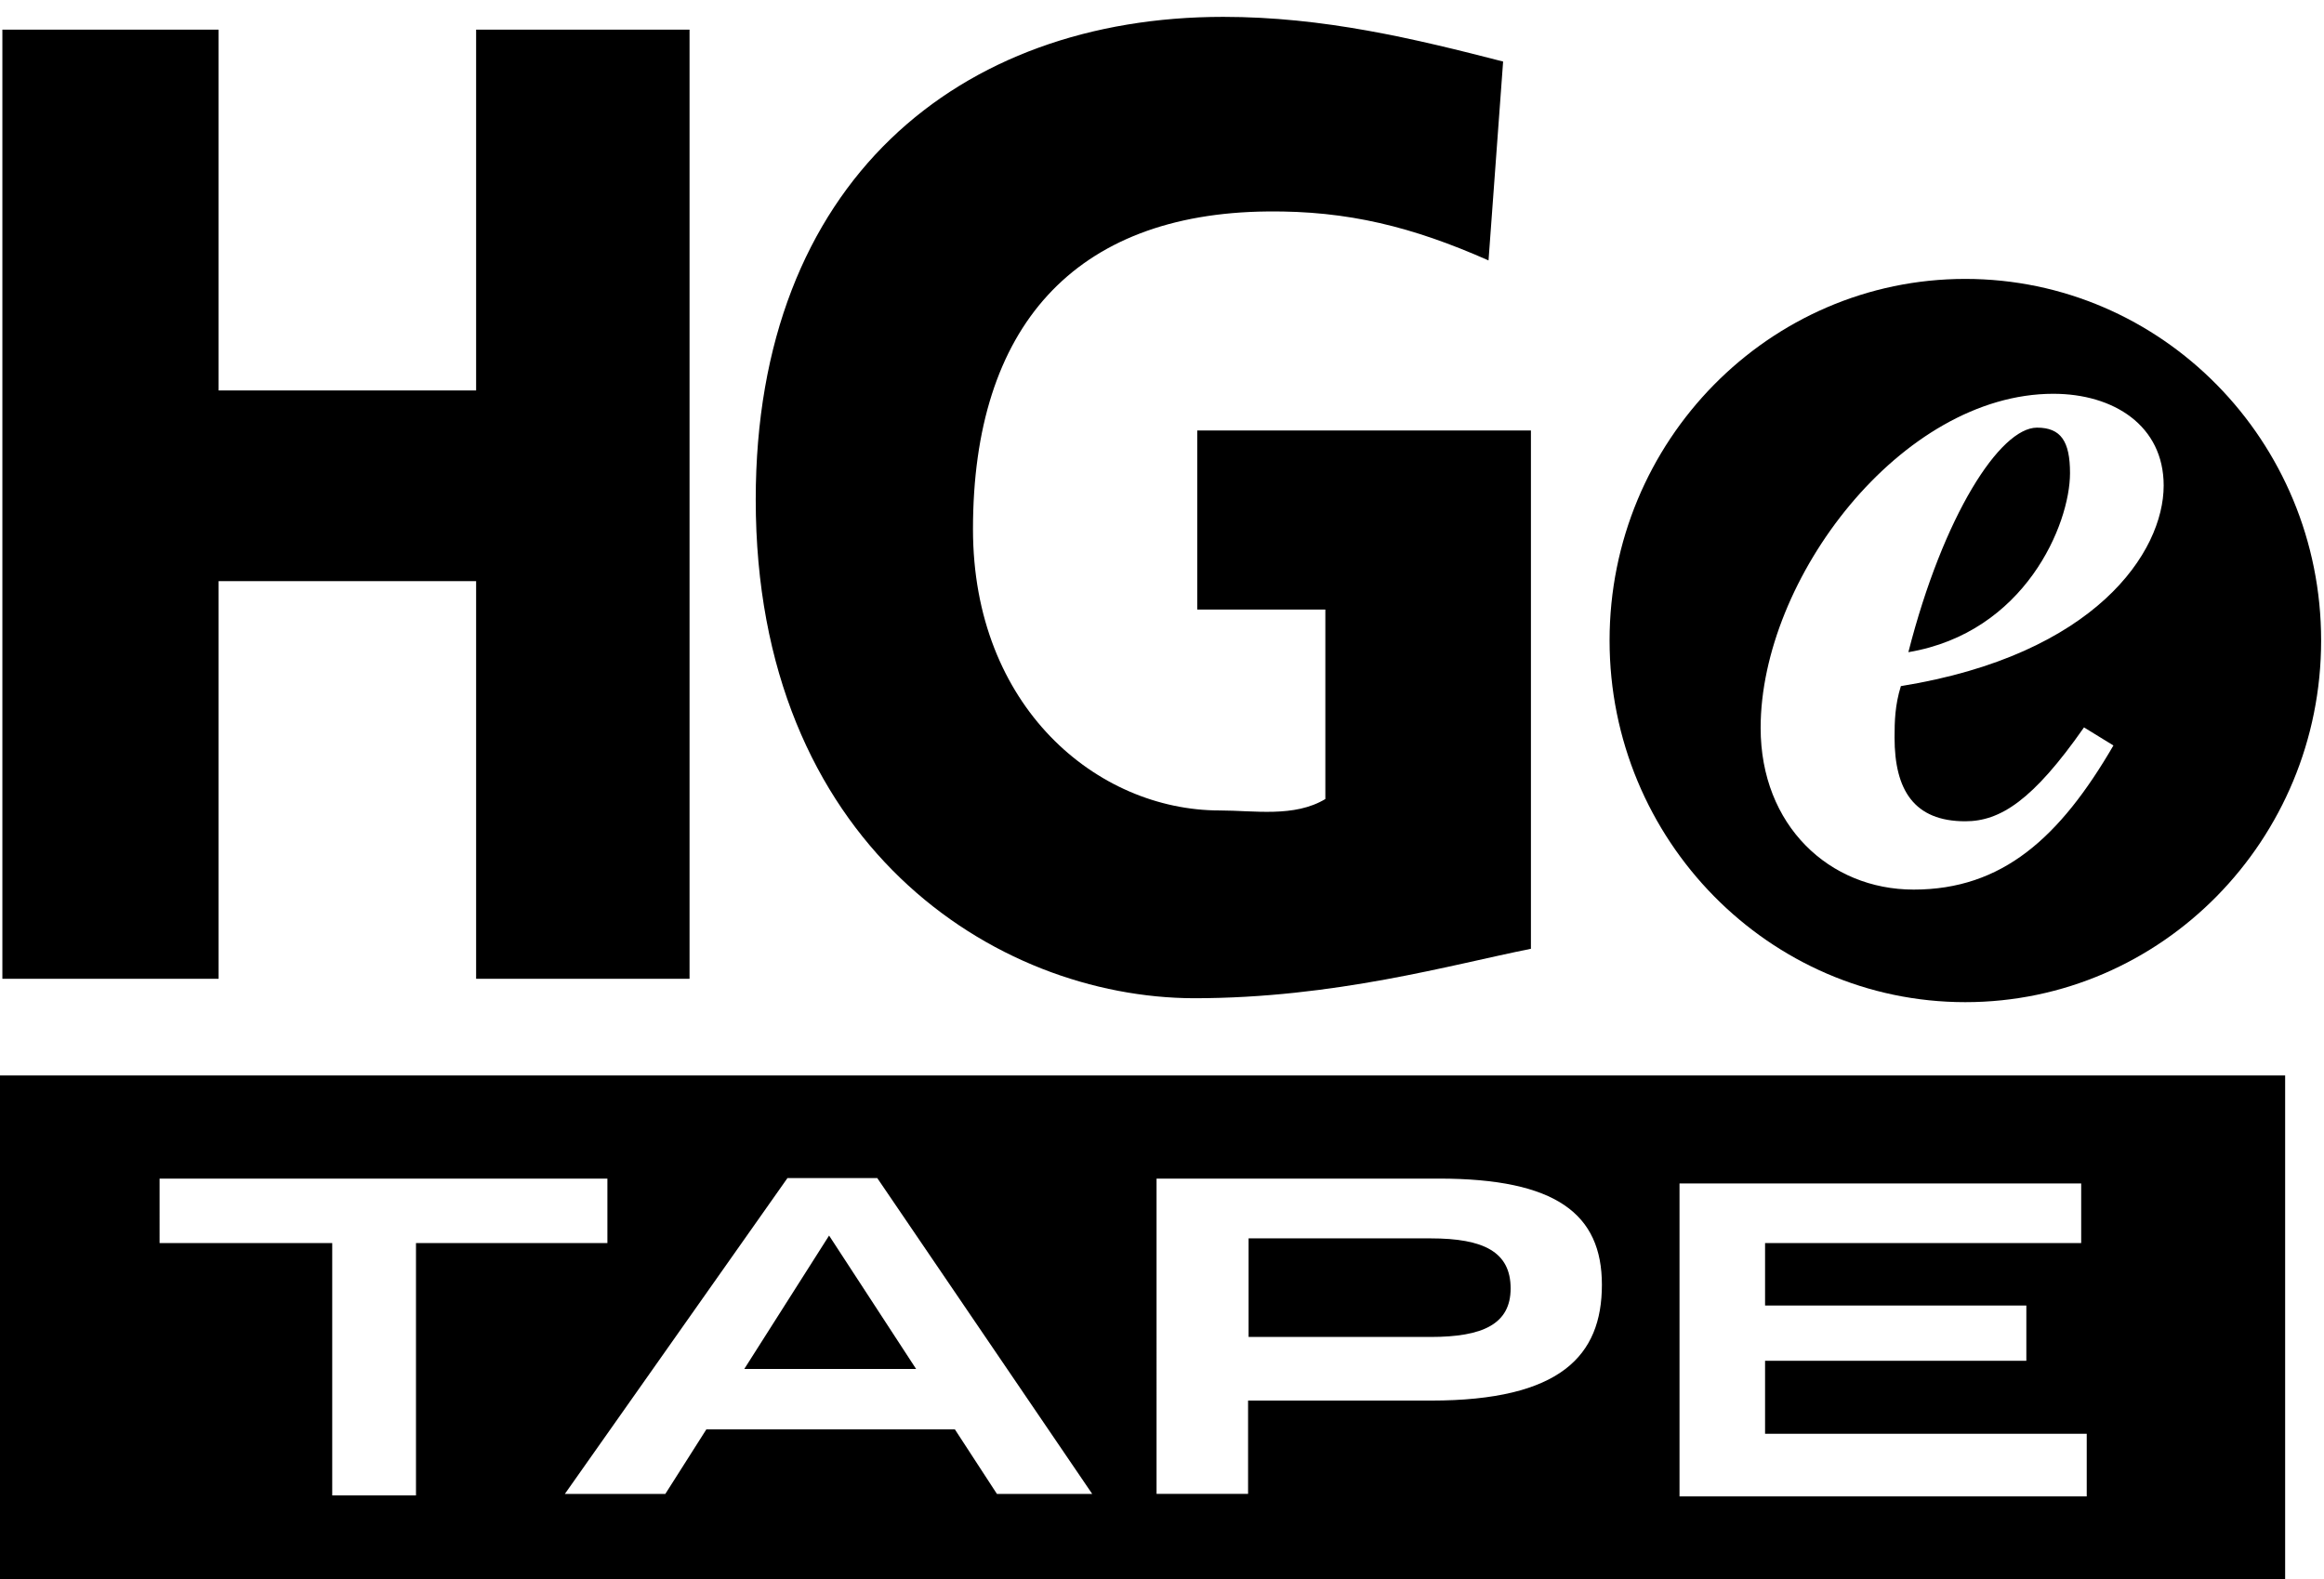 <?xml version="1.0" encoding="UTF-8"?>
<!-- Created with Inkscape (http://www.inkscape.org/) -->
<svg width="23.54mm" height="16mm" version="1.1" viewBox="0 0 23.54 16" xmlns="http://www.w3.org/2000/svg" xmlns:cc="http://creativecommons.org/ns#" xmlns:dc="http://purl.org/dc/elements/1.1/" xmlns:rdf="http://www.w3.org/1999/02/22-rdf-syntax-ns#">
 <defs>
  <clipPath id="clipPath5108">
   <path d="m62.22 113h487.6v638.7h-487.6z"/>
  </clipPath>
 </defs>
 <g transform="translate(164.5 23.21)">
  <g transform="matrix(.864 0 0 -.864 -221.5 615.5)">
   <g clip-path="url(#clipPath5108)">
    <g transform="translate(90.24 733.7)">
     <path d="m0 0c0 0.374-0.108 0.533-0.387 0.533-0.433 0-1.099-1.03-1.508-2.633 1.368 0.23 1.895 1.5 1.895 2.1m-0.195 0.93c0.704 0 1.293-0.371 1.293-1.076 0-0.78-0.8-1.984-3.081-2.352-0.069-0.223-0.074-0.41-0.074-0.604 0-0.616 0.23-0.981 0.829-0.981 0.408 0 0.792 0.242 1.392 1.101l0.345-0.212c-0.63-1.083-1.303-1.69-2.342-1.69-0.99 0-1.794 0.753-1.794 1.896 0 1.748 1.649 3.918 3.432 3.918m-1.033-7.134c2.303 0 4.172 1.902 4.172 4.241 0 2.341-1.869 4.24-4.172 4.24-2.298 0-4.17-1.899-4.17-4.24 0-2.339 1.872-4.241 4.17-4.241m-13.32-2.737-0.994-1.564h2.014zm-7.849 0.668h5.25v-0.756h-2.244v-2.959h-0.982v2.959h-2.024zm8.414 6e-3 2.52-3.704h-1.117l-0.493 0.757h-2.914l-0.481-0.757h-1.178l2.61 3.704zm3.274-6e-3h3.31c1.375 0 1.911-0.415 1.911-1.245 0-0.833-0.486-1.358-2.004-1.358h-2.144v-1.094h-1.073zm6.131-0.057h4.709v-0.699h-3.706v-0.732h3.063v-0.648h-3.063v-0.856h3.771v-0.735h-4.774zm-19.71-4.831h26.81v6.097h-26.81zm17.73 3.6c0 0.427-0.314 0.587-0.938 0.587h-2.134v-1.156h2.134c0.61 0 0.938 0.15 0.938 0.569"/>
    </g>
    <g transform="translate(66 738.9)">
     <path d="m0 0h2.535v-4.231h3.019v4.231h2.502v-11.13h-2.502v4.663h-3.019v-4.663h-2.535z"/>
    </g>
    <g transform="translate(83.92 734.2)">
     <path d="m0 0v-6.078c-0.934-0.187-2.303-0.58-3.95-0.58-2.332 6e-3 -5.138 1.806-5.138 5.847 0 3.726 2.386 5.661 5.481 5.661 1.176 0 2.238-0.255 3.281-0.524l-0.171-2.332c-0.889 0.393-1.649 0.584-2.591 0.574-2.267-0.022-3.453-1.356-3.453-3.725 0-2.086 1.456-3.299 2.892-3.299 0.403 0 0.876-0.085 1.239 0.134v2.222h-1.502v2.1z"/>
    </g>
   </g>
  </g>
 </g>
</svg>
